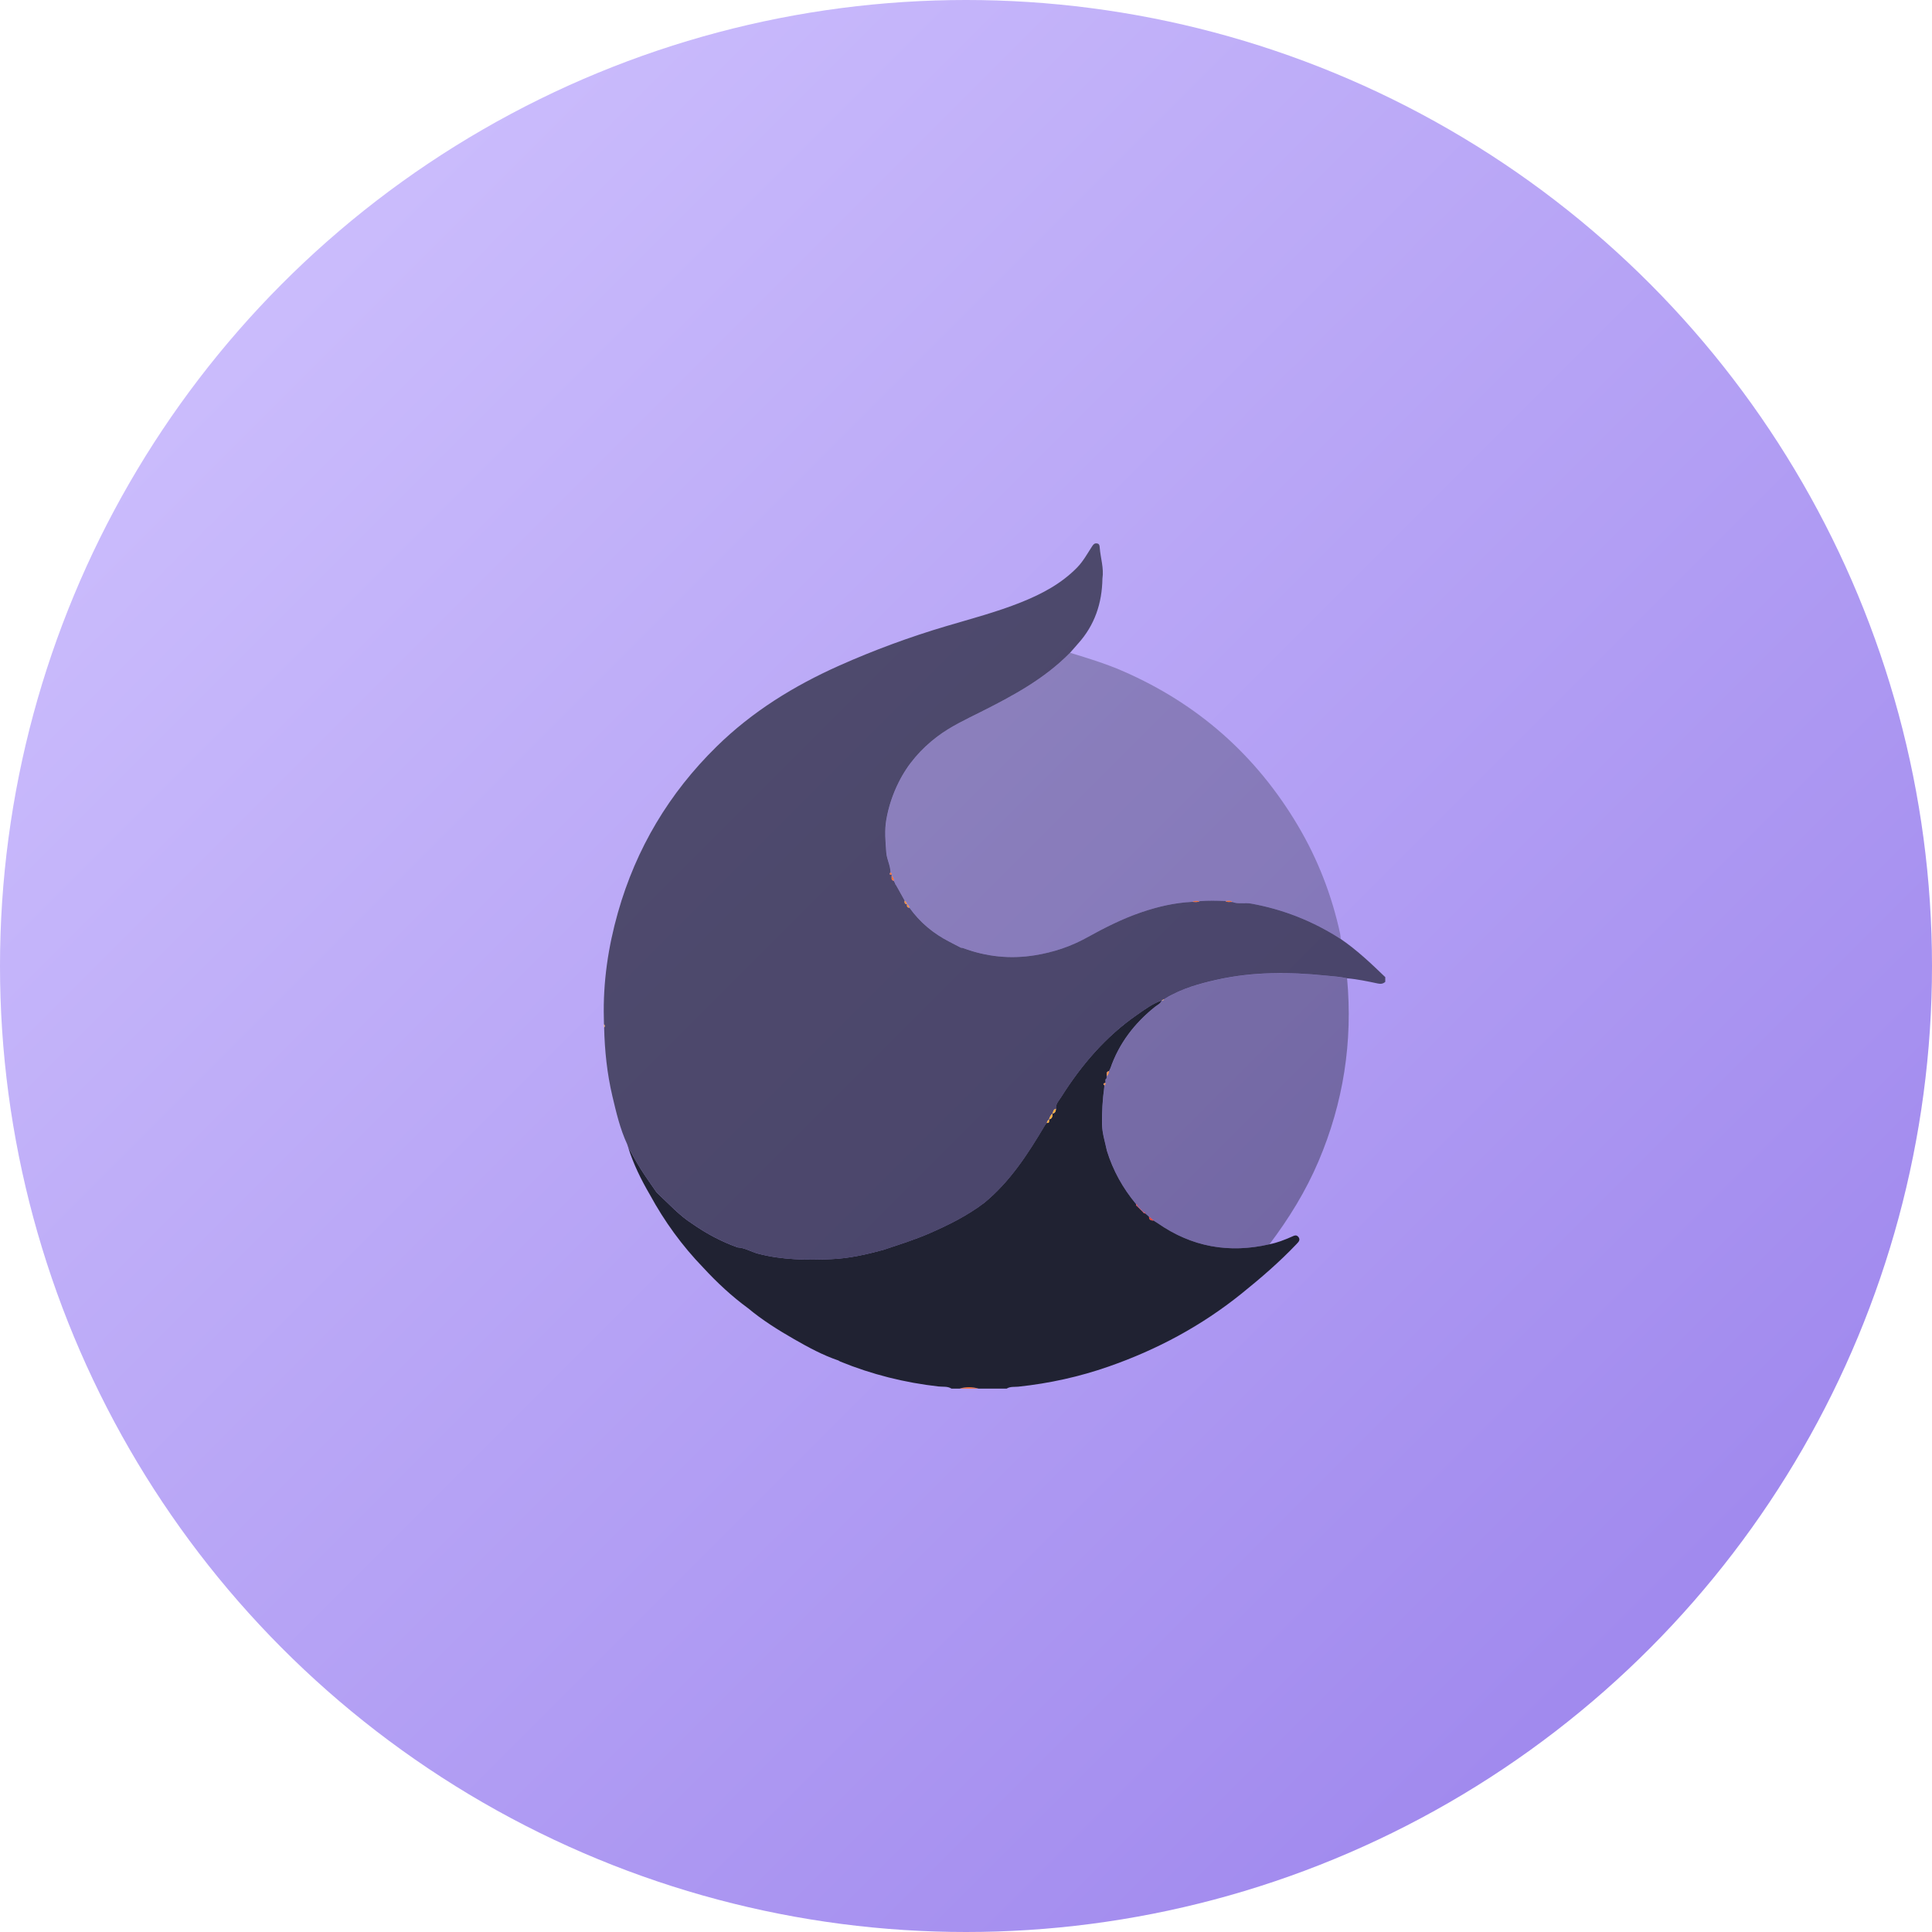 <svg width="124" height="124" viewBox="0 0 124 124" fill="none" xmlns="http://www.w3.org/2000/svg">
<circle cx="62" cy="62" r="62" fill="url(#paint0_linear_9267_27586)"/>
<g clip-path="url(#clip0_9267_27586)">
<path d="M61.598 89.123C62 88.995 62.402 89.007 62.805 89.123H61.598Z" fill="#EE7139"/>
<path d="M67.334 71.84C67.334 71.84 67.33 71.843 67.328 71.846L67.335 71.84H67.334Z" fill="#EE7139"/>
<path d="M86.044 60.262C84.283 59.126 82.375 58.369 80.31 57.995C79.903 57.921 79.488 58.048 79.095 57.89C78.947 57.873 78.787 57.932 78.65 57.831C78.095 57.803 77.541 57.793 76.987 57.839C76.842 57.929 76.684 57.883 76.53 57.883C75.408 57.935 74.323 58.189 73.266 58.548C72.038 58.965 70.888 59.55 69.754 60.178C68.719 60.752 67.607 61.12 66.428 61.31C64.844 61.565 63.316 61.407 61.821 60.852C61.775 60.835 61.723 60.836 61.674 60.827C61.816 60.981 61.986 61.069 62.166 61.132C61.986 61.069 61.816 60.98 61.674 60.827C61.43 60.7 61.186 60.57 60.941 60.446C59.91 59.92 59.044 59.203 58.372 58.257C58.207 58.262 58.205 58.151 58.212 58.033C58.051 58.032 58.052 57.921 58.062 57.806L58.064 57.804C57.884 57.48 57.703 57.155 57.523 56.831C57.5 56.799 57.477 56.768 57.453 56.736C57.457 56.716 57.455 56.698 57.448 56.68C57.425 56.645 57.402 56.61 57.379 56.575C57.388 56.561 57.389 56.548 57.381 56.533C57.16 56.499 57.242 56.328 57.23 56.198C57.239 56.184 57.24 56.171 57.232 56.156C57.135 56.138 57.032 56.123 57.155 55.998C57.155 55.556 56.921 55.165 56.886 54.728C56.83 54.014 56.766 53.285 56.889 52.592C57.033 51.773 57.3 50.969 57.678 50.212C58.27 49.024 59.127 48.051 60.169 47.266C61.022 46.622 62.003 46.169 62.961 45.688C65.016 44.656 67.04 43.566 68.676 41.899C68.849 41.702 69.02 41.502 69.195 41.306C70.262 40.123 70.731 38.715 70.756 37.141C70.86 36.464 70.634 35.816 70.583 35.152C70.573 35.019 70.566 34.897 70.397 34.877C70.254 34.861 70.184 34.929 70.103 35.05C69.795 35.517 69.532 36.015 69.135 36.422C68.119 37.462 66.868 38.123 65.539 38.655C63.97 39.283 62.337 39.712 60.719 40.191C58.387 40.884 56.105 41.723 53.88 42.714C50.964 44.013 48.284 45.667 45.996 47.912C42.945 50.903 40.828 54.455 39.661 58.563C39.032 60.782 38.697 63.046 38.757 65.36C38.76 65.487 38.762 65.613 38.765 65.74C38.832 65.808 38.833 65.879 38.775 65.952C38.809 67.439 38.964 68.912 39.306 70.362C39.553 71.407 39.797 72.452 40.251 73.434C40.273 73.499 40.295 73.565 40.317 73.631C40.588 74.104 40.844 74.587 41.136 75.048C41.453 75.55 41.803 76.032 42.139 76.522L42.134 76.519C42.161 76.546 42.189 76.572 42.217 76.598C42.946 77.277 43.616 78.027 44.469 78.566C44.501 78.553 44.53 78.537 44.555 78.519C44.53 78.537 44.501 78.553 44.469 78.566C45.364 79.189 46.32 79.694 47.347 80.062C47.816 80.086 48.212 80.346 48.655 80.463C50.204 80.871 51.78 80.88 53.355 80.816C54.488 80.77 55.599 80.521 56.695 80.222C57.686 79.889 58.685 79.581 59.647 79.163C60.889 78.623 62.095 78.023 63.178 77.199C64.835 75.837 65.973 74.069 67.053 72.255C67.091 72.192 67.139 72.134 67.183 72.074C67.199 71.977 67.246 71.899 67.328 71.844C67.371 71.698 67.43 71.561 67.556 71.464L67.553 71.466C67.602 71.344 67.608 71.191 67.782 71.162H67.781C67.745 70.855 67.964 70.648 68.104 70.425C69.405 68.364 70.96 66.532 72.978 65.135C73.48 64.787 73.975 64.417 74.562 64.211L74.566 64.208C74.614 64.183 74.663 64.159 74.712 64.133H74.715C74.745 64.114 74.775 64.096 74.805 64.077C75.84 63.447 76.989 63.128 78.154 62.871C80.445 62.365 82.76 62.379 85.081 62.615C85.542 62.662 86.006 62.685 86.459 62.79C87.127 62.845 87.781 62.987 88.436 63.124C88.628 63.164 88.772 63.143 88.91 63.017V62.715C88.003 61.841 87.091 60.973 86.045 60.261L86.044 60.262ZM44.571 78.504C44.577 78.498 44.583 78.494 44.588 78.488C44.583 78.494 44.576 78.498 44.571 78.504ZM44.725 78.277C44.735 78.257 44.745 78.235 44.755 78.215C44.745 78.235 44.735 78.256 44.725 78.277Z" fill="#202232" fill-opacity="0.7"/>
<path d="M38.764 65.738C38.83 65.806 38.832 65.877 38.773 65.951C38.77 65.88 38.767 65.808 38.764 65.738Z" fill="#F9B13E"/>
<path d="M76.537 57.885C76.683 57.802 76.839 57.823 76.995 57.84C77.548 57.794 78.103 57.804 78.657 57.832C78.809 57.83 78.966 57.781 79.103 57.891C79.495 58.05 79.91 57.923 80.317 57.996C82.383 58.37 84.29 59.127 86.051 60.263C86.039 60.151 86.036 60.038 86.013 59.928C85.48 57.468 84.583 55.147 83.298 52.983C80.626 48.479 76.891 45.176 72.088 43.081C70.982 42.598 69.833 42.247 68.682 41.898C67.045 43.566 65.022 44.656 62.967 45.688C62.009 46.169 61.028 46.621 60.175 47.265C59.133 48.051 58.276 49.023 57.683 50.211C57.305 50.969 57.039 51.772 56.894 52.591C56.772 53.285 56.835 54.014 56.892 54.727C56.927 55.165 57.16 55.556 57.16 55.997C57.224 56.031 57.239 56.09 57.237 56.156C57.246 56.17 57.245 56.184 57.236 56.197C57.318 56.294 57.375 56.403 57.387 56.532C57.395 56.547 57.394 56.56 57.385 56.574L57.453 56.679C57.461 56.697 57.463 56.716 57.459 56.735C57.482 56.766 57.506 56.798 57.529 56.83C57.709 57.154 57.889 57.479 58.069 57.803L58.068 57.805C58.152 57.858 58.2 57.935 58.218 58.031C58.305 58.082 58.355 58.159 58.377 58.256C59.05 59.202 59.916 59.919 60.946 60.444C61.192 60.57 61.435 60.699 61.679 60.826C61.728 60.834 61.781 60.834 61.827 60.851C63.323 61.406 64.85 61.564 66.433 61.309C67.613 61.118 68.726 60.751 69.76 60.177C70.893 59.548 72.044 58.964 73.271 58.547C74.329 58.188 75.413 57.934 76.536 57.882L76.537 57.885Z" fill="#202232" fill-opacity="0.3"/>
<path d="M73.383 77.807C73.383 77.807 73.383 77.803 73.383 77.801C73.381 77.801 73.379 77.801 73.377 77.801L73.383 77.807Z" fill="#F5E25D"/>
<path d="M73.232 77.66C73.232 77.66 73.232 77.655 73.232 77.652C73.229 77.652 73.228 77.652 73.225 77.652L73.232 77.66Z" fill="#F5E25D"/>
<path d="M73.314 77.734C73.314 77.734 73.314 77.73 73.314 77.727C73.311 77.727 73.31 77.727 73.307 77.727L73.314 77.734Z" fill="#F5E25D"/>
<path d="M73.162 77.582C73.162 77.582 73.162 77.577 73.162 77.574C73.159 77.574 73.157 77.574 73.154 77.574L73.162 77.582Z" fill="#F5E25D"/>
<path d="M86.459 62.794C86.005 62.689 85.541 62.665 85.081 62.618C82.759 62.383 80.444 62.369 78.153 62.875C76.989 63.132 75.839 63.451 74.805 64.08C74.775 64.099 74.744 64.118 74.715 64.136H74.712C74.689 64.21 74.633 64.222 74.566 64.211L74.562 64.213C74.494 64.423 74.292 64.496 74.139 64.618C72.823 65.669 71.832 66.956 71.274 68.558C71.251 68.626 71.211 68.689 71.178 68.754C71.163 68.873 71.132 68.986 71.031 69.064L71.028 69.208C71.004 69.236 70.979 69.263 70.954 69.291V69.508C70.955 69.571 70.944 69.629 70.883 69.664C70.88 69.713 70.877 69.762 70.874 69.811C70.769 70.59 70.721 71.374 70.735 72.157C70.745 72.739 70.93 73.298 71.05 73.866C71.44 75.13 72.072 76.262 72.916 77.279C72.97 77.313 73.018 77.35 72.998 77.424C73.053 77.419 73.075 77.447 73.072 77.5C73.126 77.496 73.151 77.522 73.148 77.576C73.202 77.572 73.227 77.597 73.224 77.651C73.277 77.647 73.301 77.674 73.299 77.727C73.35 77.725 73.376 77.749 73.375 77.801C73.444 77.788 73.483 77.832 73.515 77.884C73.594 77.953 73.671 78.021 73.75 78.089C73.851 78.171 73.952 78.253 74.052 78.335C74.076 78.354 74.101 78.373 74.126 78.393C74.189 78.433 74.254 78.471 74.315 78.513C76.5 80.034 78.892 80.459 81.475 79.863C82.728 78.204 83.812 76.446 84.627 74.528C86.224 70.77 86.833 66.859 86.459 62.793V62.794Z" fill="#202232" fill-opacity="0.4"/>
<path d="M73.012 77.436C73.012 77.436 73.012 77.429 73.014 77.426C73.009 77.426 73.007 77.426 73.002 77.426L73.012 77.436Z" fill="#F5E25D"/>
<path d="M73.08 77.507C73.08 77.507 73.08 77.503 73.08 77.5C73.077 77.5 73.075 77.5 73.072 77.5L73.08 77.507Z" fill="#F5E25D"/>
<path d="M83.335 79.392C83.2 79.217 83.041 79.316 82.893 79.381C82.433 79.583 81.967 79.766 81.471 79.861C78.887 80.457 76.496 80.032 74.311 78.511C74.25 78.468 74.185 78.431 74.121 78.391C74.097 78.372 74.072 78.353 74.048 78.333C73.874 78.341 73.741 78.299 73.746 78.088C73.667 78.019 73.589 77.95 73.511 77.882C73.45 77.877 73.392 77.865 73.366 77.8L73.37 77.804C73.344 77.778 73.317 77.751 73.291 77.725L73.295 77.729C73.268 77.702 73.242 77.676 73.215 77.649L73.219 77.653C73.193 77.627 73.166 77.6 73.14 77.574L73.144 77.578C73.117 77.551 73.091 77.525 73.064 77.498L73.068 77.502C73.042 77.476 73.015 77.449 72.989 77.423L72.993 77.427C72.926 77.399 72.915 77.34 72.912 77.277C72.068 76.261 71.435 75.129 71.045 73.864C71.029 73.923 71.005 73.971 70.977 74.011C71.006 73.971 71.029 73.923 71.045 73.864C70.926 73.297 70.741 72.737 70.73 72.156C70.717 71.372 70.765 70.588 70.87 69.81C70.873 69.76 70.876 69.711 70.879 69.662C70.759 69.545 70.846 69.522 70.95 69.506V69.289C70.974 69.261 70.999 69.234 71.023 69.206C71.024 69.158 71.025 69.11 71.026 69.062C71.041 68.942 70.968 68.781 71.174 68.752C71.206 68.687 71.246 68.624 71.27 68.556C71.827 66.954 72.819 65.668 74.135 64.617C74.287 64.495 74.489 64.422 74.558 64.211C73.971 64.416 73.475 64.787 72.974 65.135C70.956 66.533 69.4 68.364 68.1 70.425C67.96 70.648 67.741 70.855 67.777 71.163C67.757 71.306 67.737 71.448 67.552 71.466C67.546 71.634 67.546 71.806 67.326 71.844C67.314 71.944 67.381 72.094 67.178 72.073C67.135 72.134 67.086 72.191 67.048 72.255C65.968 74.069 64.83 75.837 63.174 77.199C62.09 78.022 60.885 78.623 59.643 79.162C58.681 79.581 57.682 79.888 56.691 80.221C55.595 80.52 54.484 80.769 53.351 80.815C51.776 80.879 50.199 80.87 48.651 80.462C48.208 80.345 47.812 80.085 47.343 80.061C46.316 79.694 45.359 79.188 44.465 78.564C43.612 78.026 42.942 77.277 42.212 76.597C42.186 76.571 42.16 76.546 42.133 76.52H42.135C41.8 76.03 41.45 75.548 41.133 75.046C40.842 74.585 40.586 74.102 40.315 73.63C40.649 74.706 41.145 75.709 41.711 76.679C42.645 78.394 43.782 79.961 45.141 81.366C46.022 82.32 46.969 83.203 48.019 83.97C48.935 84.734 49.943 85.363 50.973 85.954C51.884 86.477 52.809 86.978 53.809 87.318C53.853 87.342 53.893 87.372 53.938 87.391C55.964 88.217 58.066 88.743 60.242 88.987C60.517 89.017 60.812 88.963 61.067 89.123H61.596C61.998 88.995 62.4 89.006 62.803 89.123H64.613C64.845 88.977 65.116 89.025 65.364 88.999C67.345 88.789 69.277 88.364 71.156 87.708C74.261 86.625 77.116 85.096 79.688 83.024C80.927 82.026 82.123 80.996 83.217 79.844C83.338 79.716 83.483 79.583 83.336 79.391L83.335 79.392ZM74.121 78.624C74.108 78.644 74.091 78.662 74.066 78.681C74.09 78.662 74.108 78.644 74.121 78.624C74.138 78.598 74.145 78.568 74.145 78.536C74.145 78.568 74.138 78.598 74.121 78.624Z" fill="#202232"/>
<path d="M67.314 71.848C67.314 71.848 67.322 71.848 67.325 71.848V71.84L67.314 71.85V71.848Z" fill="#F9B13E"/>
<path d="M67.551 71.47C67.551 71.47 67.558 71.47 67.561 71.47V71.465L67.551 71.473V71.47Z" fill="#F9B13E"/>
<path d="M67.557 71.465C67.552 71.635 67.553 71.808 67.328 71.845C67.372 71.698 67.431 71.561 67.557 71.465Z" fill="#F9B13E"/>
<path d="M67.777 71.164C67.757 71.308 67.738 71.452 67.549 71.467C67.597 71.345 67.603 71.191 67.777 71.164Z" fill="#F9B13E"/>
<path d="M78.648 57.829C78.8 57.827 78.958 57.778 79.094 57.888C78.945 57.871 78.786 57.93 78.648 57.829Z" fill="#EE7139"/>
<path d="M76.531 57.884C76.677 57.802 76.833 57.823 76.988 57.84C76.843 57.929 76.685 57.884 76.531 57.884Z" fill="#EE7139"/>
<path d="M67.338 71.84C67.324 71.94 67.394 72.094 67.189 72.072C67.207 71.974 67.254 71.895 67.338 71.84Z" fill="#F9B13E"/>
<path d="M74.712 64.133C74.689 64.207 74.634 64.219 74.566 64.208C74.615 64.183 74.664 64.158 74.712 64.133Z" fill="#F9B13E"/>
<path d="M74.809 64.078C74.778 64.096 74.748 64.115 74.719 64.133C74.749 64.115 74.779 64.096 74.809 64.078Z" fill="#F9B13E"/>
<path d="M57.381 56.531C57.16 56.496 57.242 56.325 57.23 56.195C57.313 56.293 57.369 56.402 57.381 56.531Z" fill="#EE7139"/>
<path d="M58.369 58.255C58.204 58.26 58.202 58.149 58.209 58.031C58.296 58.082 58.346 58.158 58.369 58.255Z" fill="#F3913D"/>
<path d="M58.209 58.031C58.047 58.03 58.048 57.919 58.058 57.805C58.142 57.858 58.191 57.935 58.209 58.031Z" fill="#F3913D"/>
<path d="M57.235 56.155C57.138 56.137 57.035 56.121 57.157 55.996C57.222 56.03 57.236 56.089 57.235 56.155Z" fill="#EE7139"/>
<path d="M57.531 56.83C57.508 56.798 57.484 56.766 57.461 56.734C57.484 56.766 57.508 56.798 57.531 56.83Z" fill="#EE7139"/>
<path d="M57.446 56.679C57.423 56.645 57.4 56.61 57.377 56.574C57.4 56.609 57.423 56.644 57.446 56.679Z" fill="#EE7139"/>
<path d="M42.223 76.598C42.196 76.572 42.169 76.546 42.141 76.519C42.168 76.546 42.196 76.572 42.223 76.598Z" fill="#F5E25D"/>
<path d="M73.75 78.09C73.851 78.171 73.952 78.254 74.052 78.335C73.879 78.344 73.746 78.301 73.75 78.09Z" fill="#E84132"/>
<path d="M72.92 77.277C72.975 77.312 73.024 77.351 73.001 77.428C72.934 77.4 72.923 77.341 72.92 77.277Z" fill="#E84132"/>
<path d="M73.375 77.8C73.448 77.785 73.486 77.829 73.52 77.882C73.459 77.877 73.401 77.866 73.375 77.8Z" fill="#E84132"/>
<path d="M72.988 77.423C73.049 77.415 73.072 77.444 73.068 77.503C73.041 77.476 73.015 77.45 72.988 77.423Z" fill="#E84132"/>
<path d="M73.07 77.497C73.129 77.492 73.155 77.518 73.15 77.576C73.123 77.55 73.097 77.523 73.07 77.497Z" fill="#E84132"/>
<path d="M73.141 77.575C73.199 77.57 73.225 77.596 73.22 77.654C73.194 77.628 73.167 77.601 73.141 77.575Z" fill="#E84132"/>
<path d="M73.223 77.649C73.281 77.644 73.305 77.672 73.302 77.728C73.275 77.702 73.249 77.675 73.223 77.649Z" fill="#E84132"/>
<path d="M73.293 77.727C73.349 77.724 73.377 77.749 73.372 77.806C73.346 77.78 73.319 77.753 73.293 77.727Z" fill="#E84132"/>
<path d="M71.038 69.061C71.053 68.94 70.98 68.779 71.186 68.75C71.171 68.869 71.14 68.982 71.038 69.061Z" fill="#F3913D"/>
<path d="M70.888 69.664C70.768 69.547 70.855 69.524 70.959 69.508C70.96 69.571 70.949 69.629 70.888 69.664Z" fill="#F3913D"/>
<path d="M70.953 69.29C70.977 69.262 71.002 69.235 71.026 69.207L70.953 69.29Z" fill="#F3913D"/>
</g>
<defs>
<linearGradient id="paint0_linear_9267_27586" x1="0" y1="0" x2="124" y2="124" gradientUnits="userSpaceOnUse">
<stop stop-color="#D3C6FF"/>
<stop offset="1" stop-color="#987FEB"/>
</linearGradient>
<clipPath id="clip0_9267_27586">
<rect width="50.158" height="54.25" fill="white" transform="translate(38.75 34.875)"/>
</clipPath>
</defs>
</svg>
